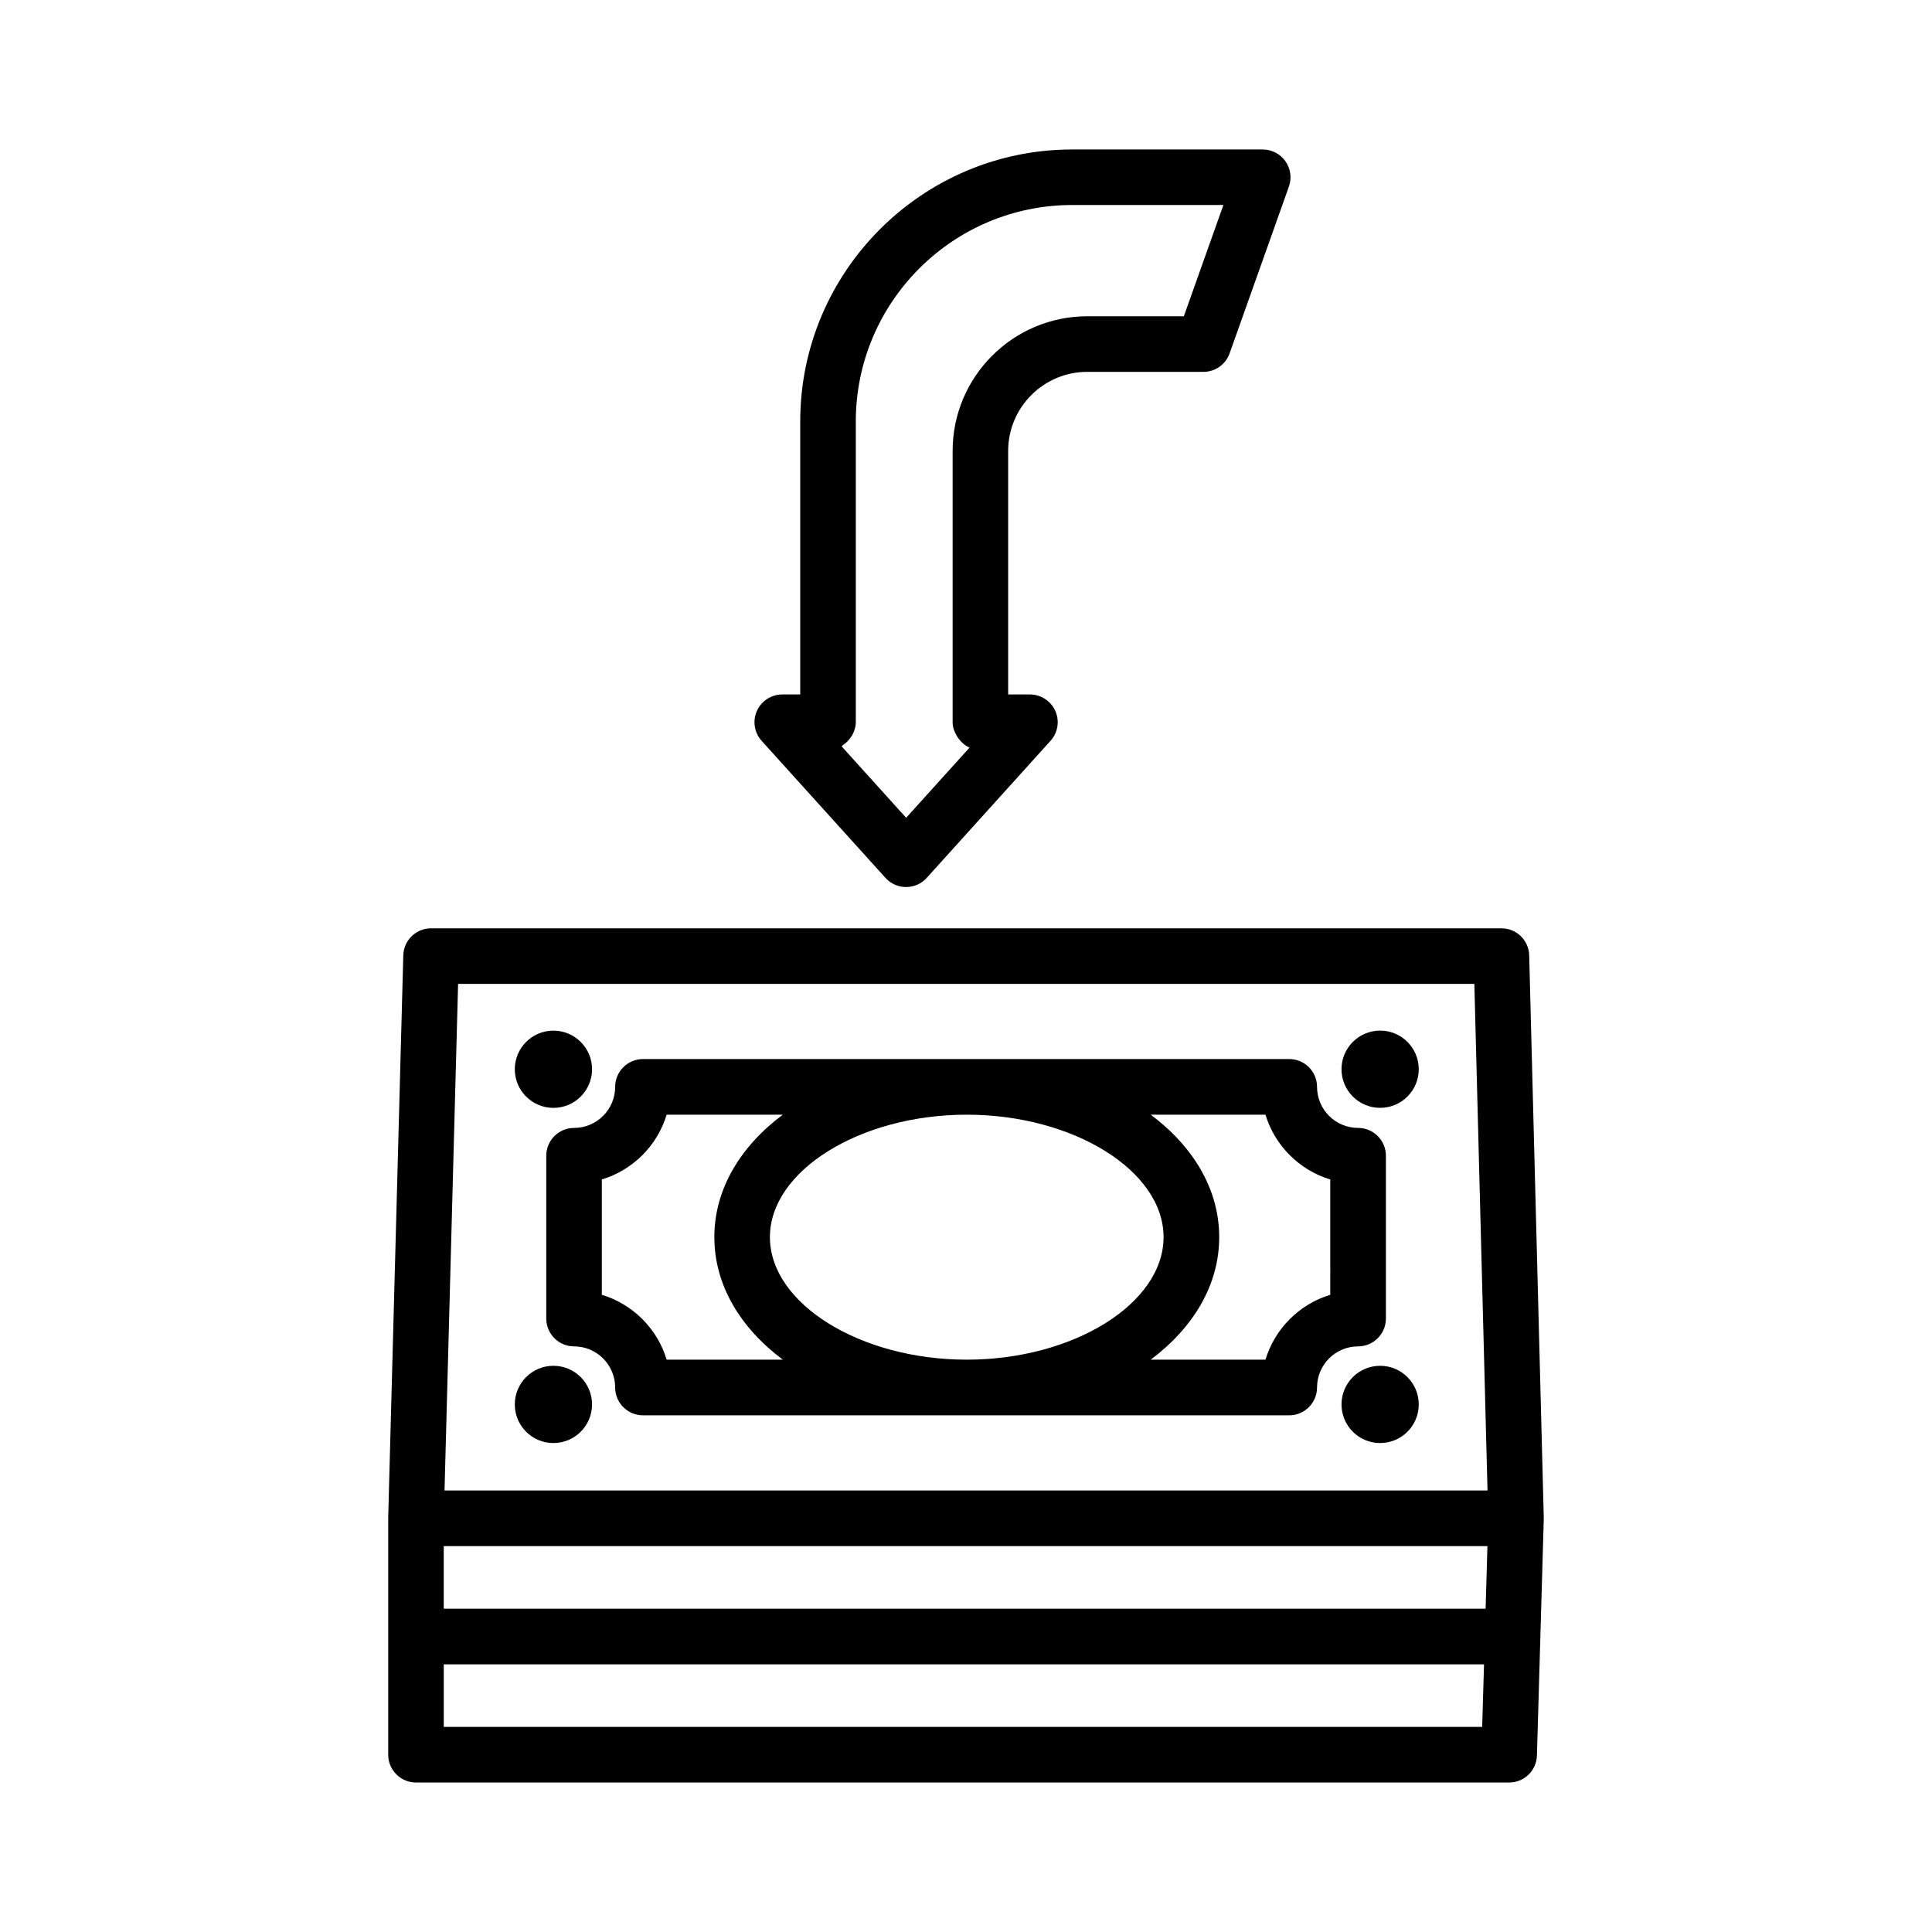 <?xml version="1.0" encoding="UTF-8"?>
<!-- Uploaded to: SVG Find, www.svgrepo.com, Generator: SVG Find Mixer Tools -->
<svg fill="#000000" width="800px" height="800px" version="1.1" viewBox="144 144 512 512" xmlns="http://www.w3.org/2000/svg">
 <g>
  <path d="m378.66 376.65c1.395 1.547 3.379 2.426 5.465 2.426 2.086 0 4.07-0.879 5.465-2.426l32.801-36.316c1.961-2.156 2.465-5.269 1.277-7.93-1.188-2.652-3.828-4.367-6.734-4.367h-5.762v-64.535c0-11.551 9.402-20.953 20.965-20.953h30.781c3.109 0 5.898-1.961 6.941-4.898l15.715-44.211c0.809-2.246 0.449-4.754-0.918-6.707-1.383-1.961-3.633-3.121-6.023-3.121h-50.484c-39.742 0-72.078 32.336-72.078 72.078v72.348h-4.754c-2.914 0-5.547 1.719-6.734 4.367-1.18 2.66-0.684 5.769 1.266 7.93zm-11.172-35.273c0.715-0.484 1.316-1.066 1.82-1.77 0.199-0.277 0.398-0.52 0.559-0.824 0.543-1.027 0.93-2.144 0.93-3.387v-79.711c0-31.625 25.73-57.355 57.355-57.355h40.059l-10.48 29.484h-25.586c-19.68 0-35.688 16-35.688 35.68v71.898c0 1.355 0.465 2.559 1.109 3.648 0.16 0.277 0.32 0.508 0.516 0.762 0.73 0.949 1.613 1.762 2.715 2.262 0.047 0.023 0.066 0.074 0.113 0.094l-16.773 18.562-17.09-18.914c0.176-0.094 0.266-0.312 0.441-0.43z"/>
  <path d="m511.28 493.43v-43.152c0-4.062-3.309-7.371-7.371-7.371-6.004 0-10.879-4.871-10.879-10.879 0-4.062-3.309-7.371-7.371-7.371l-171.27 0.004c-4.062 0-7.363 3.309-7.363 7.371 0 6.004-4.891 10.879-10.895 10.879-4.062 0-7.363 3.309-7.363 7.371v43.152c0 4.062 3.301 7.371 7.363 7.371 6.004 0 10.895 4.891 10.895 10.895 0 4.062 3.301 7.371 7.363 7.371h171.27c4.062 0 7.371-3.309 7.371-7.371 0-6.004 4.871-10.895 10.879-10.895 4.062-0.004 7.371-3.312 7.371-7.375zm-190.61 10.895c-2.465-8.215-8.961-14.707-17.18-17.188v-30.566c8.215-2.481 14.707-8.973 17.18-17.168h30.773c-11.223 8.406-18.133 19.73-18.133 32.453 0 12.727 6.914 24.059 18.145 32.469zm79.531 0c-28.273 0-52.168-14.871-52.168-32.469 0-17.602 23.895-32.453 52.168-32.453 28.281 0 52.156 14.852 52.156 32.453s-23.875 32.469-52.156 32.469zm96.332-17.188c-8.199 2.481-14.688 8.973-17.168 17.188h-30.414c11.23-8.41 18.152-19.742 18.152-32.469 0-12.723-6.914-24.047-18.141-32.453h30.402c2.481 8.199 8.973 14.688 17.168 17.168z"/>
  <path d="m290.66 437.6c5.652 0 10.238-4.582 10.238-10.238 0-5.652-4.582-10.234-10.238-10.234-5.652 0-10.234 4.582-10.234 10.234 0 5.656 4.582 10.238 10.234 10.238z"/>
  <path d="m290.66 505.95c-5.652 0-10.234 4.582-10.234 10.238 0 5.652 4.582 10.234 10.234 10.234s10.238-4.582 10.238-10.234-4.582-10.238-10.238-10.238z"/>
  <path d="m509.75 505.95c-5.652 0-10.238 4.582-10.238 10.238 0 5.652 4.582 10.234 10.238 10.234 5.652 0 10.234-4.582 10.234-10.234s-4.582-10.238-10.234-10.238z"/>
  <path d="m509.75 417.12c-5.652 0-10.238 4.582-10.238 10.234s4.582 10.238 10.238 10.238c5.652 0 10.234-4.582 10.234-10.238 0-5.652-4.582-10.234-10.234-10.234z"/>
  <path d="m553.08 546.37c0-0.07 0.039-0.133 0.035-0.203l-3.863-148.98c-0.09-3.992-3.363-7.172-7.352-7.172h-283.66c-3.992 0-7.254 3.172-7.363 7.164l-4 148.98c0 0.039 0.02 0.07 0.02 0.105 0 0.031-0.02 0.059-0.02 0.094v62.656c0 4.062 3.301 7.371 7.363 7.371h289.71c3.992 0 7.246-3.184 7.352-7.156l0.91-31.414c0-0.043 0.023-0.078 0.023-0.121 0-0.031-0.02-0.059-0.02-0.09l0.898-31.031c0.008-0.078-0.031-0.141-0.031-0.211zm-16.289 55.277h-275.19v-16.578l275.68 0.004zm0.914-31.32h-276.11v-16.594h276.59zm-275.9-31.336 3.594-134.25h269.32l3.488 134.25z"/>
 </g>
</svg>
